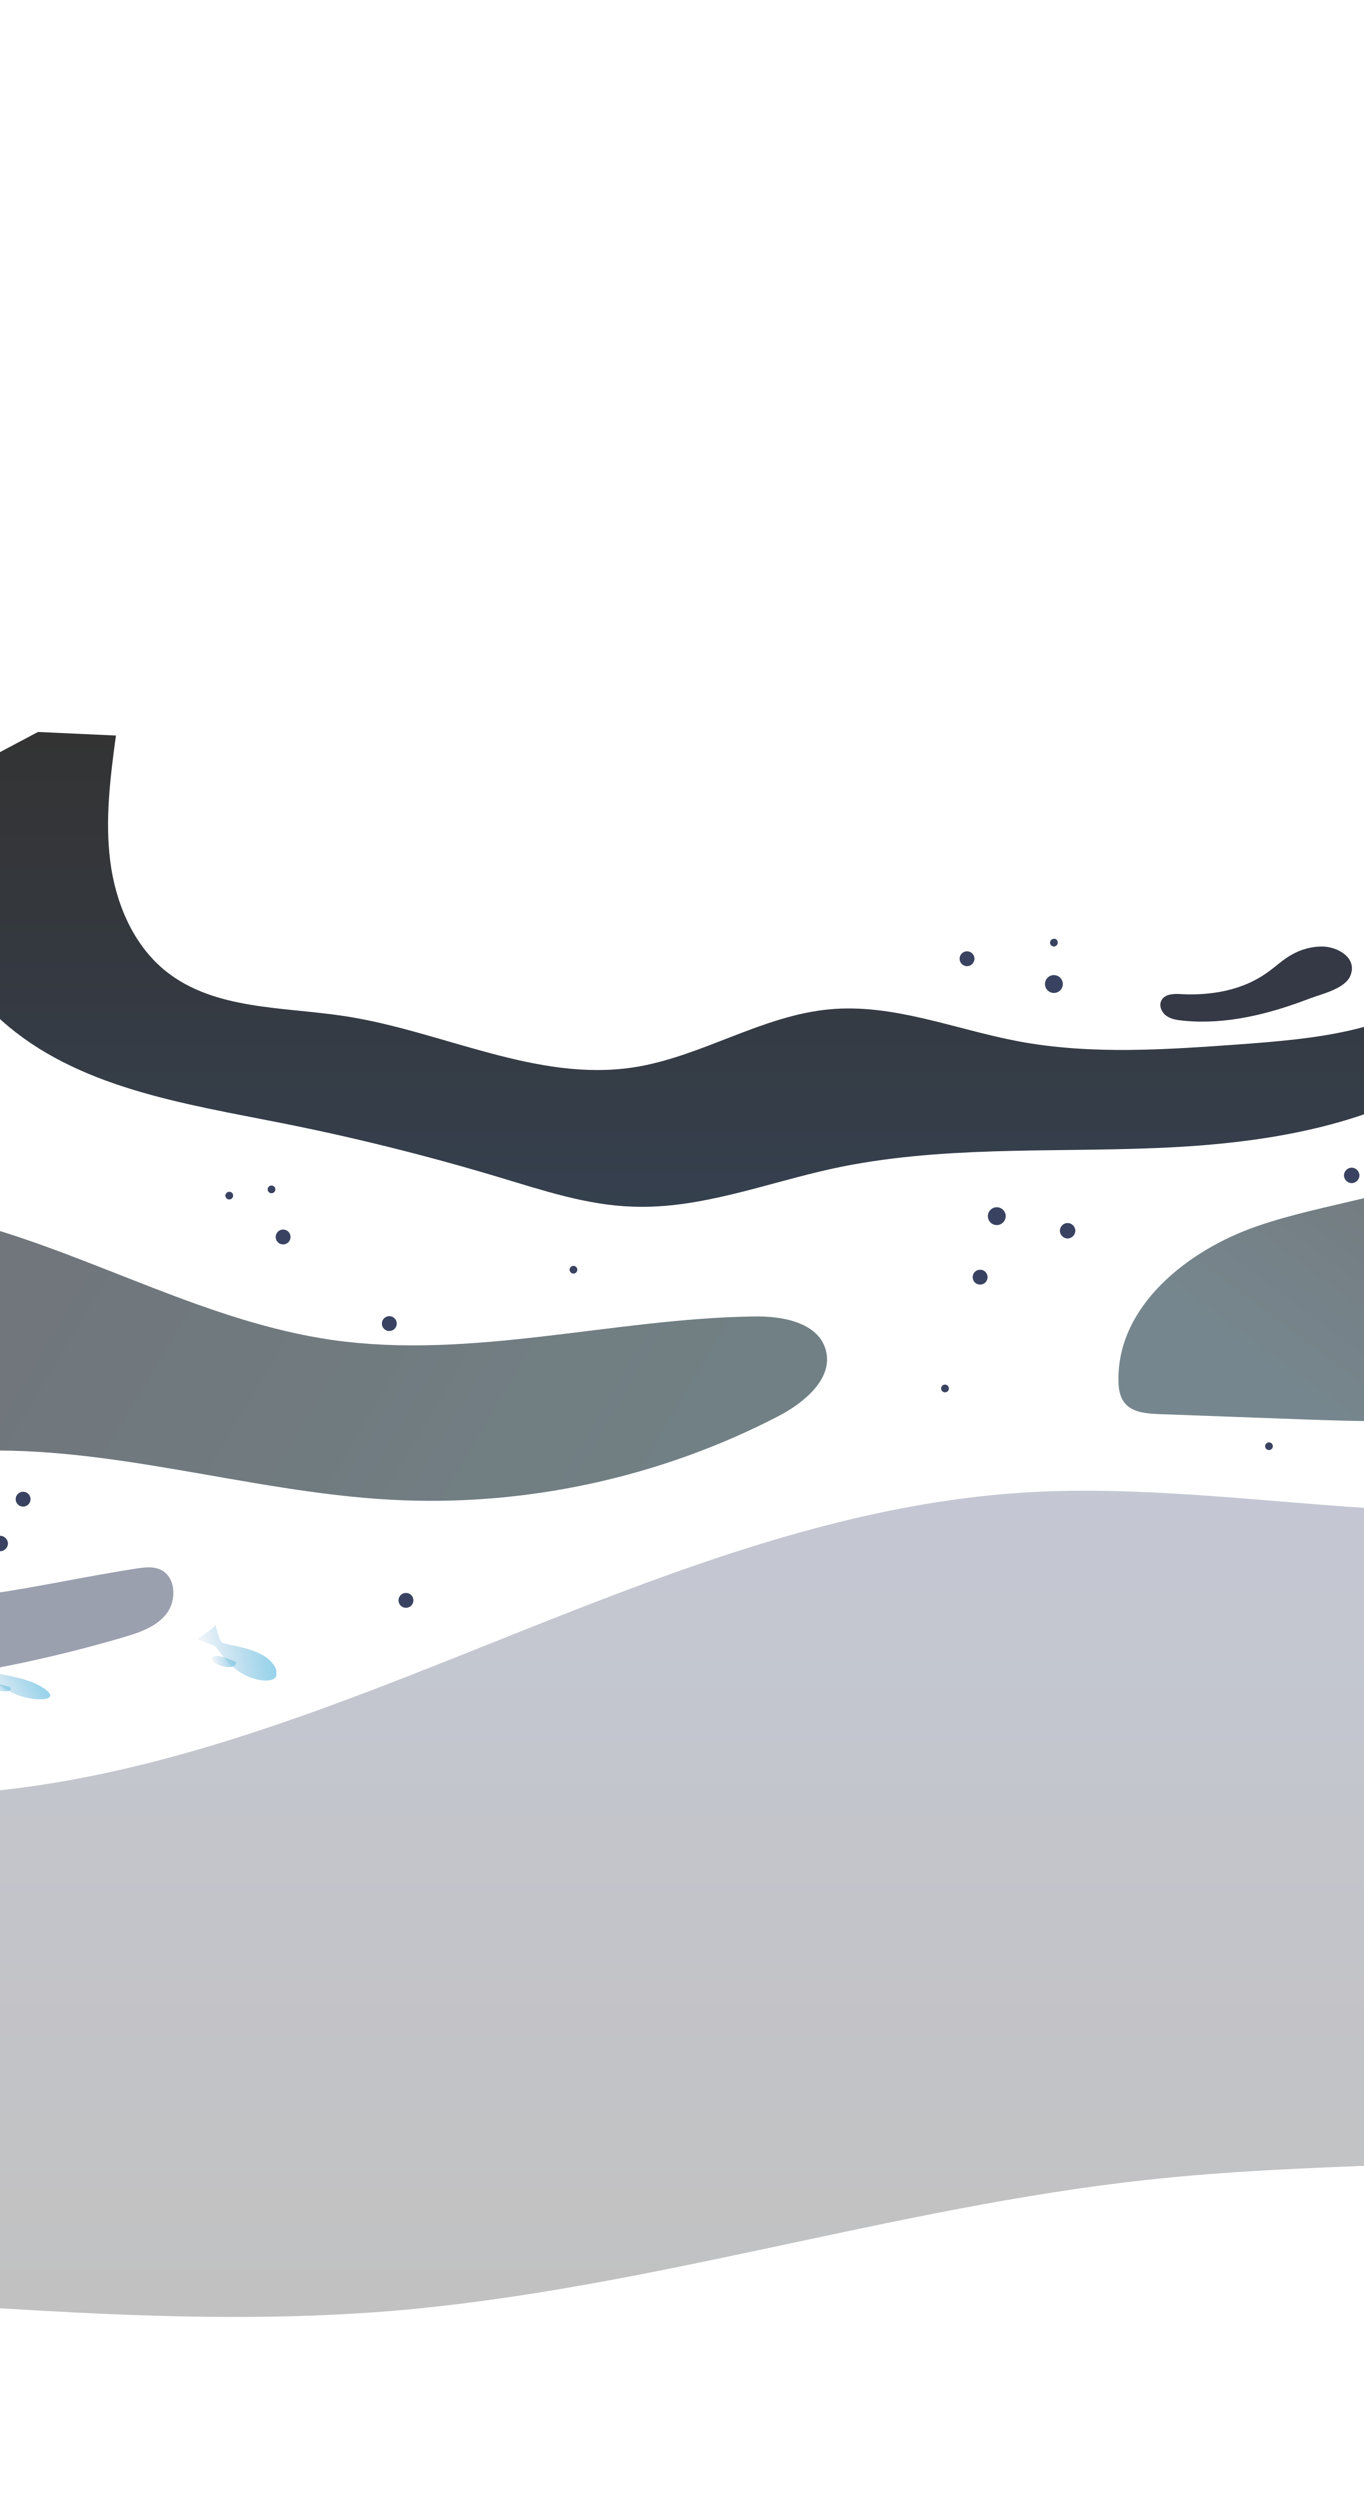 <svg width="375" height="687" viewBox="0 0 375 687" fill="none" xmlns="http://www.w3.org/2000/svg">
<g clip-path="url(#clip0_290_13951)">
<g opacity="0.8">
<path opacity="0.3" d="M-180.943 487.458C-127.372 477.399 -72.574 495.063 -18.186 493.264C86.258 489.829 178.105 416.227 282.467 410.093C344.053 406.495 408.256 426.531 466.408 406.004C490.535 397.417 512.127 382.288 536.745 375.091C541.571 373.701 546.969 372.638 551.467 374.928C560.382 379.426 559.319 392.183 557.601 401.997C553.348 425.959 553.348 450.656 557.519 474.618C560.954 494.245 567.088 514.854 560.382 533.664C557.274 542.332 551.63 549.856 545.087 556.235C520.306 580.36 483.992 587.966 449.559 591.237C404.985 595.49 360.002 594.181 315.509 599.006C245.499 606.612 177.615 629.265 107.359 635.071C49.289 639.815 -9.025 632.945 -67.258 630.246C-92.122 629.101 -118.785 628.12 -138.986 613.481C-166.549 593.527 -172.601 555.581 -176.281 521.724" fill="url(#paint0_linear_290_13951)"/>
<path opacity="0.7" d="M-188.222 312.693C-168.184 341.398 -142.502 366.178 -113.059 385.069C-100.463 393.165 -86.886 400.362 -72.083 402.733C-52.209 405.923 -32.17 400.362 -12.051 398.971C28.107 396.191 67.529 410.012 107.687 412.138C144.246 414.101 181.296 406.086 213.847 389.24C221.127 385.478 229.224 378.772 227.015 370.921C224.889 363.397 215.074 361.598 207.223 361.761C168.455 362.334 129.77 373.701 91.329 368.222C57.224 363.315 26.471 345.487 -6.653 336.328C-23.583 331.666 -41.576 329.131 -56.625 320.053C-83.124 304.024 -94.82 270.167 -92.284 239.336C-91.139 225.924 -88.359 210.631 -97.11 200.409C-101.281 195.42 -107.742 192.639 -114.204 191.576C-136.695 187.814 -159.351 202.944 -169.901 223.144C-180.452 243.343 -180.943 267.469 -177.671 290.04" fill="url(#paint1_linear_290_13951)"/>
<path opacity="0.7" d="M492.417 207.278C477.204 237.782 457.984 266.324 435.411 291.839C426.087 302.389 416.027 312.611 403.595 319.235C385.765 328.886 364.664 330.358 345.526 336.982C326.387 343.606 307.167 358.981 307.494 379.344C307.494 381.552 307.822 383.924 309.294 385.641C311.338 388.095 315.019 388.422 318.29 388.585C329.414 388.994 340.537 389.403 351.742 389.812C384.048 391.039 417.09 392.102 447.842 382.288C474.014 373.865 497.324 357.754 516.217 337.881C534.129 319.072 548.687 295.683 550.977 269.758C553.022 246.778 545.17 223.389 549.423 200.736" fill="url(#paint2_linear_290_13951)"/>
<path opacity="0.5" d="M-169.084 412.465C-155.834 423.342 -139.395 430.13 -122.383 431.683C-107.579 433.074 -92.612 430.62 -77.89 432.174C-65.867 433.483 -54.254 437.408 -42.231 439.044C-15.65 442.724 11.013 435.118 37.513 431.029C39.721 430.702 42.093 430.375 44.137 431.356C48.39 433.319 48.636 439.78 45.773 443.46C42.91 447.14 38.167 448.694 33.669 450.002C-36.833 470.693 -113.386 470.202 -183.724 448.776" fill="#071338"/>
<path d="M-21.784 218.237C-25.3 240.89 -16.631 265.097 0.381 280.39C20.992 298.872 50.19 303.207 77.343 308.604C97.545 312.611 117.501 317.6 137.13 323.488C149.153 327.086 161.258 331.175 173.853 331.584C192.583 332.32 210.576 325.124 228.978 321.116C258.095 314.819 288.356 316.7 318.127 315.474C347.898 314.247 378.977 309.422 403.104 291.921C431.239 271.476 445.471 237.21 455.285 203.843C446.207 198.282 435.492 208.096 430.422 217.419C420.198 236.065 413.982 258.145 397.298 271.394C382.003 283.579 361.147 285.46 341.6 286.932C320.989 288.404 300.052 289.958 279.768 286.114C262.511 282.843 245.581 275.728 228.078 277.364C209.349 279.081 192.746 290.449 174.18 293.311C147.436 297.4 121.591 283.334 94.846 279.245C77.834 276.628 59.023 277.609 45.61 266.896C36.613 259.699 31.788 248.168 30.315 236.719C28.843 225.27 30.315 213.657 31.869 202.126C24.754 201.799 17.638 201.472 10.441 201.145" fill="url(#paint3_linear_290_13951)"/>
<path d="M325.16 280.472C323.524 280.308 321.889 280.063 320.58 279.081C319.271 278.1 318.535 276.219 319.353 274.829C320.335 273.111 322.788 273.03 324.833 273.193C333.012 273.602 341.518 272.13 348.224 267.387C350.596 265.751 352.641 263.707 355.176 262.316C357.63 260.926 360.493 260.108 363.355 260.108C367.444 260.027 373.251 263.052 371.288 268.041C369.898 271.721 363.191 273.193 360.002 274.42C348.879 278.672 337.019 281.698 325.16 280.472Z" fill="#020616"/>
<path d="M295.635 338.208C295.635 339.353 294.653 340.335 293.508 340.335C292.363 340.335 291.382 339.353 291.382 338.208C291.382 337.063 292.363 336.082 293.508 336.082C294.653 336.082 295.635 337.063 295.635 338.208Z" fill="#071338"/>
<path d="M373.742 322.997C373.742 324.142 372.761 325.124 371.616 325.124C370.471 325.124 369.489 324.142 369.489 322.997C369.489 321.852 370.471 320.871 371.616 320.871C372.761 320.871 373.742 321.852 373.742 322.997Z" fill="#071338"/>
<path d="M2.18 424.16C2.18 425.305 1.198 426.286 0.053 426.286C-1.092 426.286 -2.073 425.305 -2.073 424.16C-2.073 423.015 -1.092 422.033 0.053 422.033C1.198 422.033 2.18 423.015 2.18 424.16Z" fill="#071338"/>
<path d="M259.811 382.615C260.398 382.615 260.875 382.139 260.875 381.552C260.875 380.965 260.398 380.489 259.811 380.489C259.224 380.489 258.748 380.965 258.748 381.552C258.748 382.139 259.224 382.615 259.811 382.615Z" fill="#071338"/>
<path d="M349.942 397.417C349.942 397.99 349.451 398.481 348.879 398.481C348.306 398.481 347.815 397.99 347.815 397.417C347.815 396.845 348.306 396.354 348.879 396.354C349.451 396.354 349.942 396.845 349.942 397.417Z" fill="#071338"/>
<path d="M158.722 348.922C158.722 349.494 158.231 349.985 157.659 349.985C157.086 349.985 156.596 349.494 156.596 348.922C156.596 348.349 157.086 347.858 157.659 347.858C158.231 347.858 158.722 348.349 158.722 348.922Z" fill="#071338"/>
<path d="M290.809 259.045C290.809 259.617 290.318 260.108 289.746 260.108C289.173 260.108 288.683 259.617 288.683 259.045C288.683 258.472 289.173 257.982 289.746 257.982C290.318 257.9 290.809 258.391 290.809 259.045Z" fill="#071338"/>
<path d="M75.707 326.841C75.707 327.413 75.217 327.904 74.644 327.904C74.072 327.904 73.581 327.413 73.581 326.841C73.581 326.269 74.072 325.778 74.644 325.778C75.217 325.778 75.707 326.269 75.707 326.841Z" fill="#071338"/>
<path d="M64.093 328.558C64.093 329.131 63.603 329.621 63.03 329.621C62.458 329.621 61.967 329.131 61.967 328.558C61.967 327.986 62.458 327.495 63.03 327.495C63.603 327.495 64.093 327.904 64.093 328.558Z" fill="#071338"/>
<path d="M271.507 350.966C271.507 352.111 270.608 353.011 269.463 353.011C268.318 353.011 267.418 352.111 267.418 350.966C267.418 349.821 268.318 348.922 269.463 348.922C270.608 348.922 271.507 349.821 271.507 350.966Z" fill="#071338"/>
<path d="M265.864 265.506C266.993 265.506 267.909 264.59 267.909 263.461C267.909 262.332 266.993 261.417 265.864 261.417C264.735 261.417 263.819 262.332 263.819 263.461C263.819 264.59 264.735 265.506 265.864 265.506Z" fill="#071338"/>
<path d="M107.032 365.768C108.161 365.768 109.077 364.853 109.077 363.724C109.077 362.595 108.161 361.679 107.032 361.679C105.903 361.679 104.987 362.595 104.987 363.724C104.987 364.853 105.903 365.768 107.032 365.768Z" fill="#071338"/>
<path d="M77.834 341.97C78.963 341.97 79.879 341.055 79.879 339.926C79.879 338.797 78.963 337.881 77.834 337.881C76.704 337.881 75.789 338.797 75.789 339.926C75.789 341.055 76.704 341.97 77.834 341.97Z" fill="#071338"/>
<path d="M6.351 414.019C7.481 414.019 8.396 413.104 8.396 411.974C8.396 410.845 7.481 409.93 6.351 409.93C5.222 409.93 4.307 410.845 4.307 411.974C4.307 413.104 5.222 414.019 6.351 414.019Z" fill="#071338"/>
<path d="M113.657 439.78C113.657 440.925 112.757 441.824 111.612 441.824C110.467 441.824 109.567 440.925 109.567 439.78C109.567 438.635 110.467 437.735 111.612 437.735C112.757 437.735 113.657 438.635 113.657 439.78Z" fill="#071338"/>
<path d="M276.497 334.201C276.497 335.591 275.352 336.655 274.043 336.655C272.653 336.655 271.59 335.51 271.59 334.201C271.59 332.811 272.735 331.748 274.043 331.748C275.352 331.748 276.497 332.811 276.497 334.201Z" fill="#071338"/>
<path d="M289.746 272.866C291.101 272.866 292.199 271.767 292.199 270.412C292.199 269.057 291.101 267.959 289.746 267.959C288.391 267.959 287.292 269.057 287.292 270.412C287.292 271.767 288.391 272.866 289.746 272.866Z" fill="#071338"/>
</g>
<g clip-path="url(#clip1_290_13951)">
<g opacity="0.53">
<path d="M-8.188 458.857C-7.16 457.771 -6.253 456.625 -5.406 455.479C-5.467 455.479 -3.048 459.219 -2.685 459.339C-1.838 460.184 8.807 460.546 13.343 465.01C15.641 467.543 8.867 467.543 4.271 465.552C-0.326 463.682 -2.745 460.787 -3.834 460.305C-6.011 459.4 -8.188 458.857 -8.188 458.857Z" fill="url(#paint4_linear_290_13951)"/>
<path d="M2.819 463.622C1.367 463.2 -3.108 461.752 -2.867 463.019C-2.625 464.406 0.944 465.009 2.214 464.708C3.423 464.527 2.819 463.622 2.819 463.622Z" fill="url(#paint5_linear_290_13951)"/>
</g>
<g opacity="0.53">
<path d="M54.167 450.412C56.042 449.266 57.735 447.999 59.308 446.612C59.247 446.612 60.457 451.075 60.88 451.196C61.546 452.342 74.126 452.463 76.061 459.279C76.847 463.139 69.529 462.174 65.537 459.219C61.425 456.444 60.094 452.945 58.945 452.342C56.586 451.196 54.167 450.472 54.167 450.412Z" fill="url(#paint6_linear_290_13951)"/>
<path d="M64.933 456.746C63.542 456.082 58.885 454.091 58.401 455.599C57.796 457.228 61.848 458.314 63.481 458.073C65.114 457.892 64.872 456.746 64.933 456.746Z" fill="url(#paint7_linear_290_13951)"/>
</g>
</g>
</g>
<defs>
<linearGradient id="paint0_linear_290_13951" x1="191.221" y1="373.593" x2="191.221" y2="636.699" gradientUnits="userSpaceOnUse">
<stop stop-color="#112156"/>
<stop offset="1"/>
</linearGradient>
<linearGradient id="paint1_linear_290_13951" x1="-40.015" y1="279.209" x2="184.163" y2="412.429" gradientUnits="userSpaceOnUse">
<stop stop-color="#00030E"/>
<stop offset="1" stop-color="#011D24"/>
</linearGradient>
<linearGradient id="paint2_linear_290_13951" x1="445.338" y1="278.521" x2="362.009" y2="390.588" gradientUnits="userSpaceOnUse">
<stop/>
<stop offset="1" stop-color="#0B2836"/>
</linearGradient>
<linearGradient id="paint3_linear_290_13951" x1="216.364" y1="201.145" x2="216.364" y2="331.637" gradientUnits="userSpaceOnUse">
<stop/>
<stop offset="1" stop-color="#031022"/>
</linearGradient>
<linearGradient id="paint4_linear_290_13951" x1="-7.696" y1="463.699" x2="11.125" y2="451.991" gradientUnits="userSpaceOnUse">
<stop stop-color="#1573B1" stop-opacity="0"/>
<stop offset="0.902" stop-color="#15A4D8"/>
</linearGradient>
<linearGradient id="paint5_linear_290_13951" x1="-2.946" y1="464.265" x2="2.743" y2="460.727" gradientUnits="userSpaceOnUse">
<stop stop-color="#1573B1" stop-opacity="0"/>
<stop offset="0.902" stop-color="#15A4D8"/>
</linearGradient>
<linearGradient id="paint6_linear_290_13951" x1="52.278" y1="456.633" x2="81.329" y2="451.709" gradientUnits="userSpaceOnUse">
<stop stop-color="#1573B1" stop-opacity="0"/>
<stop offset="0.902" stop-color="#15A4D8"/>
</linearGradient>
<linearGradient id="paint7_linear_290_13951" x1="57.615" y1="457.213" x2="66.823" y2="455.653" gradientUnits="userSpaceOnUse">
<stop stop-color="#1573B1" stop-opacity="0"/>
<stop offset="0.902" stop-color="#15A4D8"/>
</linearGradient>
<clipPath id="clip0_290_13951">
<rect width="375" height="687" fill="white"/>
</clipPath>
<clipPath id="clip1_290_13951">
<rect width="219" height="83" fill="white" transform="translate(-143 384)"/>
</clipPath>
</defs>
</svg>
